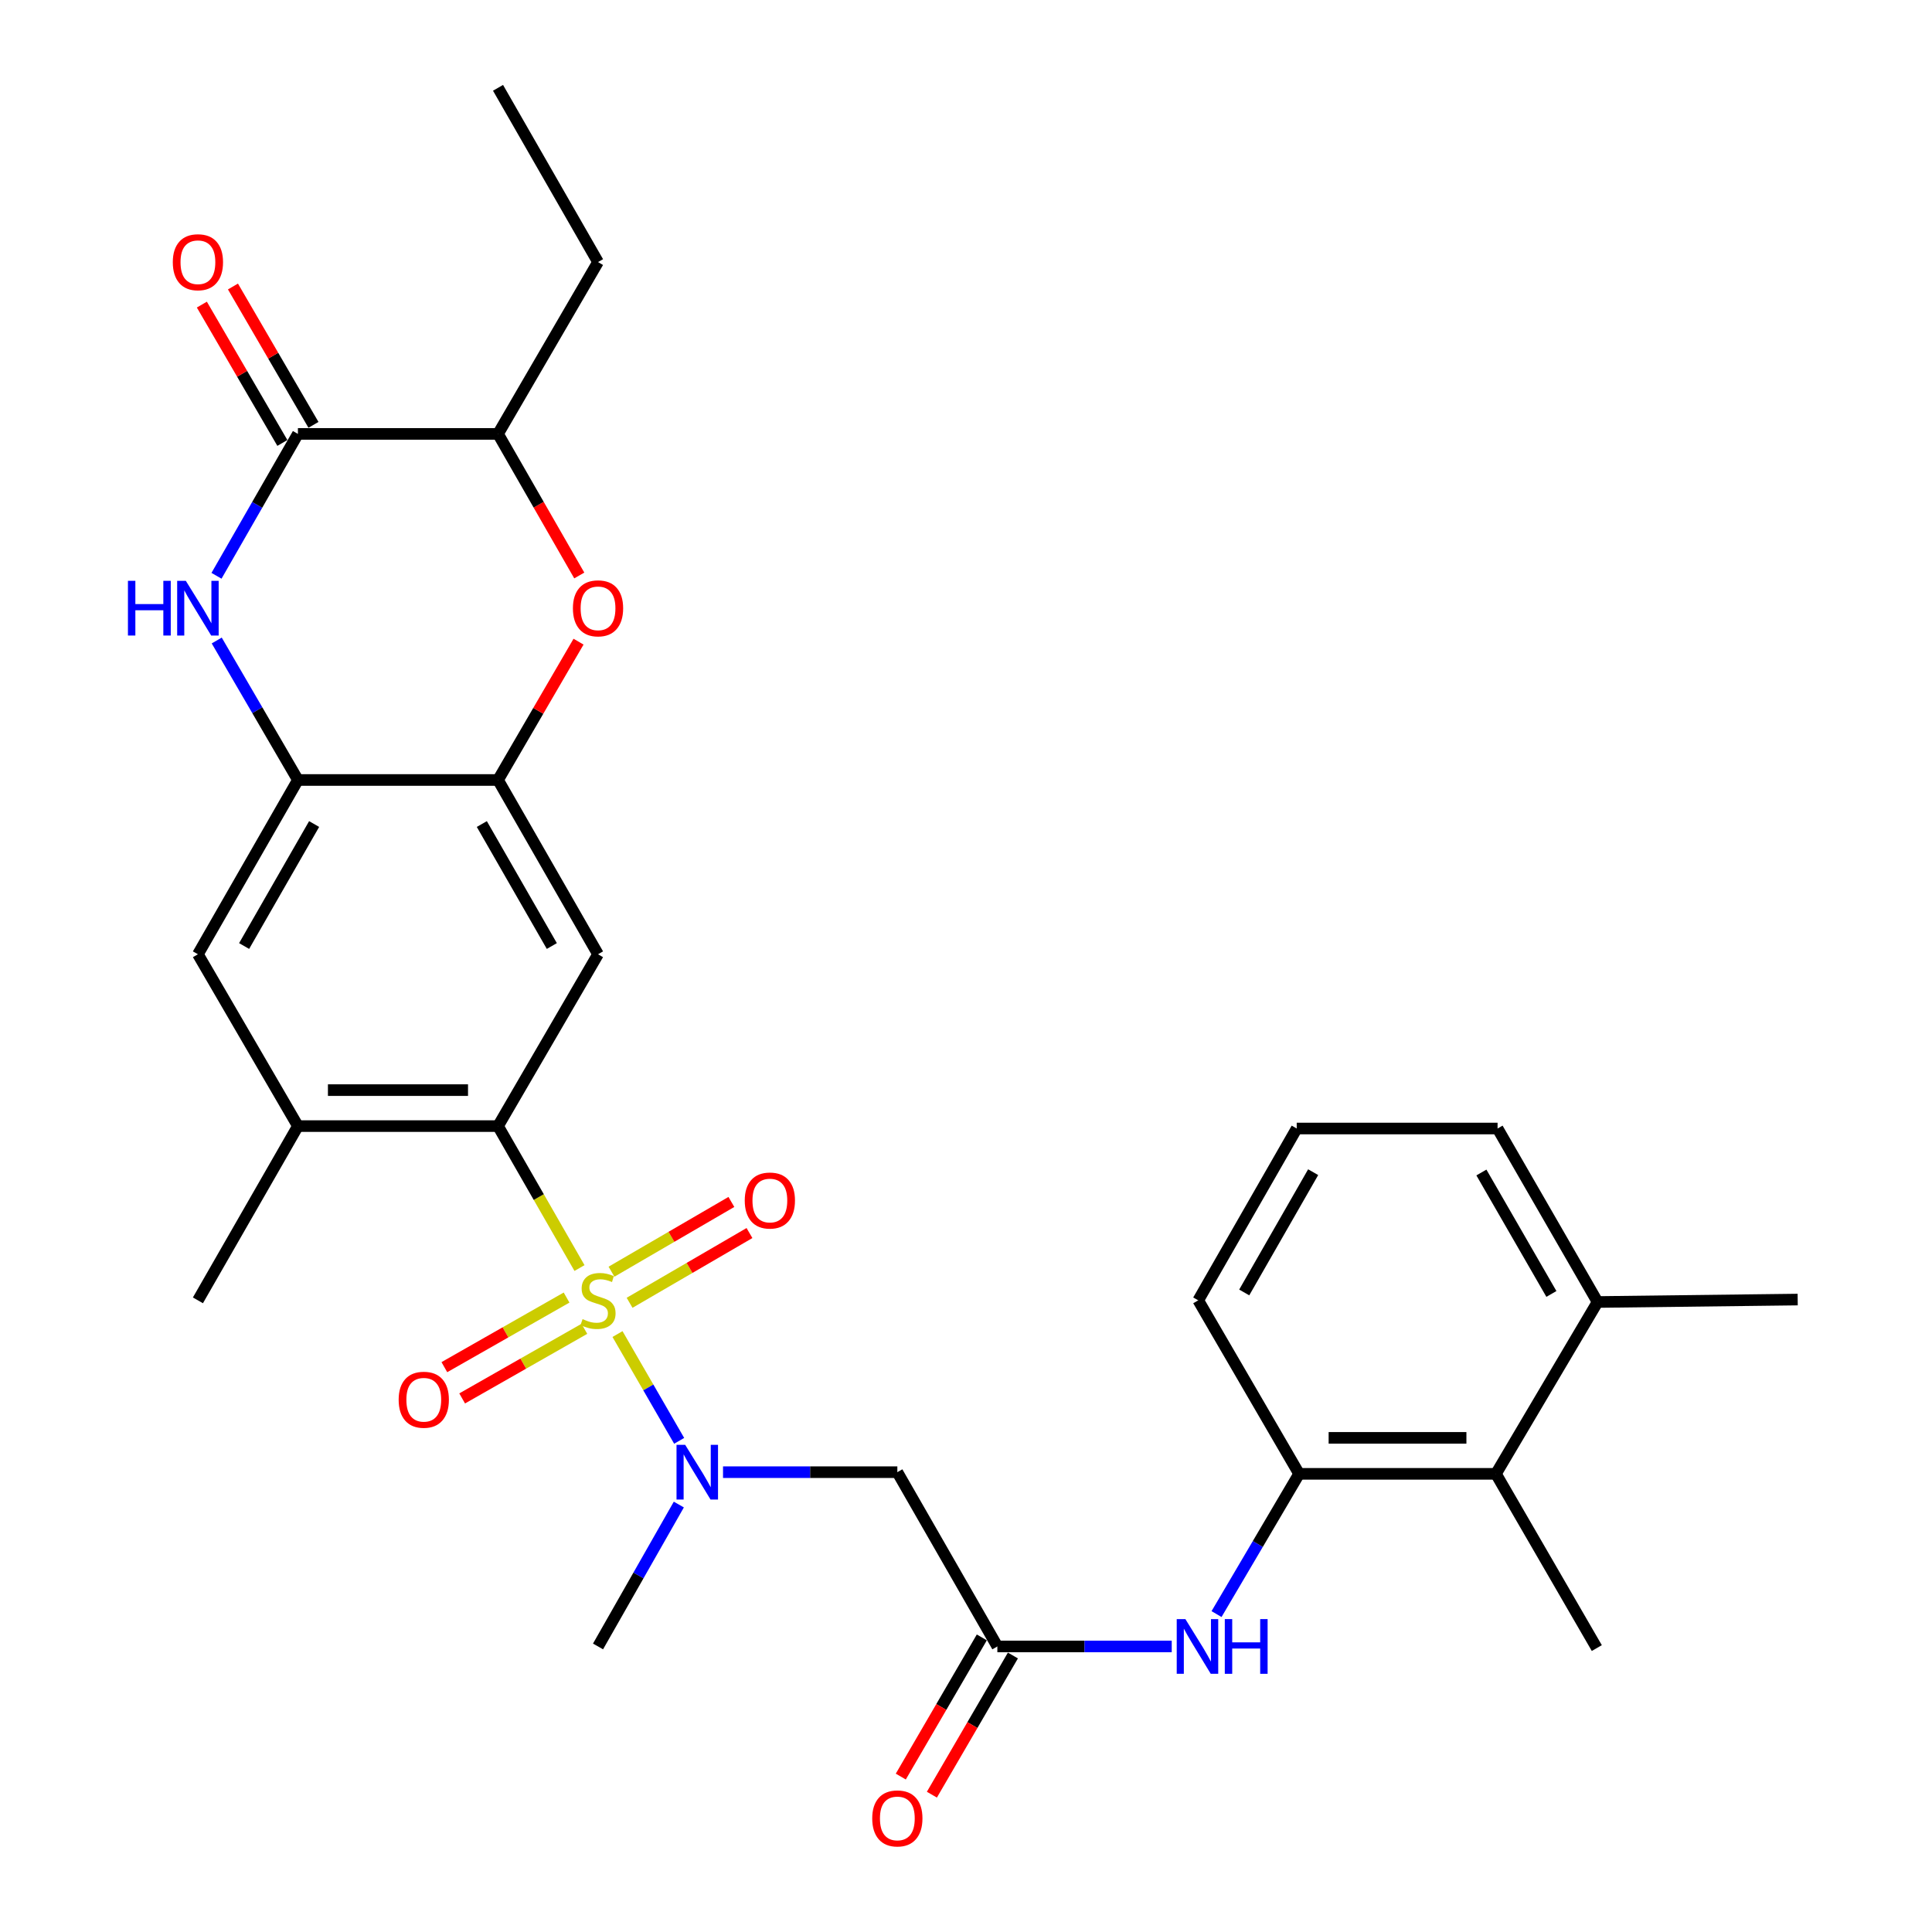 <?xml version='1.0' encoding='iso-8859-1'?>
<svg version='1.1' baseProfile='full'
              xmlns='http://www.w3.org/2000/svg'
                      xmlns:rdkit='http://www.rdkit.org/xml'
                      xmlns:xlink='http://www.w3.org/1999/xlink'
                  xml:space='preserve'
width='1000px' height='1000px' viewBox='0 0 1000 1000'>
<!-- END OF HEADER -->
<rect style='opacity:1.0;fill:#FFFFFF;stroke:none' width='1000' height='1000' x='0' y='0'> </rect>
<path class='bond-0' d='M 299.944,656.337 L 278.862,619.6' style='fill:none;fill-rule:evenodd;stroke:#CCCC00;stroke-width:6px;stroke-linecap:butt;stroke-linejoin:miter;stroke-opacity:1' />
<path class='bond-0' d='M 278.862,619.6 L 257.78,582.864' style='fill:none;fill-rule:evenodd;stroke:#000000;stroke-width:6px;stroke-linecap:butt;stroke-linejoin:miter;stroke-opacity:1' />
<path class='bond-2' d='M 319.615,690.504 L 335.575,718.139' style='fill:none;fill-rule:evenodd;stroke:#CCCC00;stroke-width:6px;stroke-linecap:butt;stroke-linejoin:miter;stroke-opacity:1' />
<path class='bond-2' d='M 335.575,718.139 L 351.535,745.773' style='fill:none;fill-rule:evenodd;stroke:#0000FF;stroke-width:6px;stroke-linecap:butt;stroke-linejoin:miter;stroke-opacity:1' />
<path class='bond-15' d='M 325.874,674.325 L 356.9,656.273' style='fill:none;fill-rule:evenodd;stroke:#CCCC00;stroke-width:6px;stroke-linecap:butt;stroke-linejoin:miter;stroke-opacity:1' />
<path class='bond-15' d='M 356.9,656.273 L 387.927,638.22' style='fill:none;fill-rule:evenodd;stroke:#FF0000;stroke-width:6px;stroke-linecap:butt;stroke-linejoin:miter;stroke-opacity:1' />
<path class='bond-15' d='M 316.509,658.229 L 347.535,640.177' style='fill:none;fill-rule:evenodd;stroke:#CCCC00;stroke-width:6px;stroke-linecap:butt;stroke-linejoin:miter;stroke-opacity:1' />
<path class='bond-15' d='M 347.535,640.177 L 378.562,622.125' style='fill:none;fill-rule:evenodd;stroke:#FF0000;stroke-width:6px;stroke-linecap:butt;stroke-linejoin:miter;stroke-opacity:1' />
<path class='bond-16' d='M 293.256,671.615 L 261.627,689.628' style='fill:none;fill-rule:evenodd;stroke:#CCCC00;stroke-width:6px;stroke-linecap:butt;stroke-linejoin:miter;stroke-opacity:1' />
<path class='bond-16' d='M 261.627,689.628 L 229.998,707.641' style='fill:none;fill-rule:evenodd;stroke:#FF0000;stroke-width:6px;stroke-linecap:butt;stroke-linejoin:miter;stroke-opacity:1' />
<path class='bond-16' d='M 302.472,687.796 L 270.843,705.81' style='fill:none;fill-rule:evenodd;stroke:#CCCC00;stroke-width:6px;stroke-linecap:butt;stroke-linejoin:miter;stroke-opacity:1' />
<path class='bond-16' d='M 270.843,705.81 L 239.213,723.823' style='fill:none;fill-rule:evenodd;stroke:#FF0000;stroke-width:6px;stroke-linecap:butt;stroke-linejoin:miter;stroke-opacity:1' />
<path class='bond-4' d='M 257.78,582.864 L 309.539,493.923' style='fill:none;fill-rule:evenodd;stroke:#000000;stroke-width:6px;stroke-linecap:butt;stroke-linejoin:miter;stroke-opacity:1' />
<path class='bond-10' d='M 257.78,582.864 L 154.201,582.864' style='fill:none;fill-rule:evenodd;stroke:#000000;stroke-width:6px;stroke-linecap:butt;stroke-linejoin:miter;stroke-opacity:1' />
<path class='bond-10' d='M 242.243,564.242 L 169.738,564.242' style='fill:none;fill-rule:evenodd;stroke:#000000;stroke-width:6px;stroke-linecap:butt;stroke-linejoin:miter;stroke-opacity:1' />
<path class='bond-1' d='M 112.18,331.523 L 133.19,367.622' style='fill:none;fill-rule:evenodd;stroke:#0000FF;stroke-width:6px;stroke-linecap:butt;stroke-linejoin:miter;stroke-opacity:1' />
<path class='bond-1' d='M 133.19,367.622 L 154.201,403.721' style='fill:none;fill-rule:evenodd;stroke:#000000;stroke-width:6px;stroke-linecap:butt;stroke-linejoin:miter;stroke-opacity:1' />
<path class='bond-3' d='M 112.059,298.03 L 133.13,261.309' style='fill:none;fill-rule:evenodd;stroke:#0000FF;stroke-width:6px;stroke-linecap:butt;stroke-linejoin:miter;stroke-opacity:1' />
<path class='bond-3' d='M 133.13,261.309 L 154.201,224.588' style='fill:none;fill-rule:evenodd;stroke:#000000;stroke-width:6px;stroke-linecap:butt;stroke-linejoin:miter;stroke-opacity:1' />
<path class='bond-8' d='M 374.234,761.997 L 419.348,761.997' style='fill:none;fill-rule:evenodd;stroke:#0000FF;stroke-width:6px;stroke-linecap:butt;stroke-linejoin:miter;stroke-opacity:1' />
<path class='bond-8' d='M 419.348,761.997 L 464.463,761.997' style='fill:none;fill-rule:evenodd;stroke:#000000;stroke-width:6px;stroke-linecap:butt;stroke-linejoin:miter;stroke-opacity:1' />
<path class='bond-21' d='M 351.363,778.752 L 330.451,815.476' style='fill:none;fill-rule:evenodd;stroke:#0000FF;stroke-width:6px;stroke-linecap:butt;stroke-linejoin:miter;stroke-opacity:1' />
<path class='bond-21' d='M 330.451,815.476 L 309.539,852.2' style='fill:none;fill-rule:evenodd;stroke:#000000;stroke-width:6px;stroke-linecap:butt;stroke-linejoin:miter;stroke-opacity:1' />
<path class='bond-18' d='M 162.248,219.904 L 141.412,184.1' style='fill:none;fill-rule:evenodd;stroke:#000000;stroke-width:6px;stroke-linecap:butt;stroke-linejoin:miter;stroke-opacity:1' />
<path class='bond-18' d='M 141.412,184.1 L 120.576,148.296' style='fill:none;fill-rule:evenodd;stroke:#FF0000;stroke-width:6px;stroke-linecap:butt;stroke-linejoin:miter;stroke-opacity:1' />
<path class='bond-18' d='M 146.153,229.271 L 125.317,193.467' style='fill:none;fill-rule:evenodd;stroke:#000000;stroke-width:6px;stroke-linecap:butt;stroke-linejoin:miter;stroke-opacity:1' />
<path class='bond-18' d='M 125.317,193.467 L 104.481,157.663' style='fill:none;fill-rule:evenodd;stroke:#FF0000;stroke-width:6px;stroke-linecap:butt;stroke-linejoin:miter;stroke-opacity:1' />
<path class='bond-31' d='M 154.201,224.588 L 257.78,224.588' style='fill:none;fill-rule:evenodd;stroke:#000000;stroke-width:6px;stroke-linecap:butt;stroke-linejoin:miter;stroke-opacity:1' />
<path class='bond-5' d='M 309.539,493.923 L 257.78,403.721' style='fill:none;fill-rule:evenodd;stroke:#000000;stroke-width:6px;stroke-linecap:butt;stroke-linejoin:miter;stroke-opacity:1' />
<path class='bond-5' d='M 285.623,489.661 L 249.392,426.519' style='fill:none;fill-rule:evenodd;stroke:#000000;stroke-width:6px;stroke-linecap:butt;stroke-linejoin:miter;stroke-opacity:1' />
<path class='bond-7' d='M 257.78,403.721 L 278.616,367.922' style='fill:none;fill-rule:evenodd;stroke:#000000;stroke-width:6px;stroke-linecap:butt;stroke-linejoin:miter;stroke-opacity:1' />
<path class='bond-7' d='M 278.616,367.922 L 299.451,332.123' style='fill:none;fill-rule:evenodd;stroke:#FF0000;stroke-width:6px;stroke-linecap:butt;stroke-linejoin:miter;stroke-opacity:1' />
<path class='bond-30' d='M 257.78,403.721 L 154.201,403.721' style='fill:none;fill-rule:evenodd;stroke:#000000;stroke-width:6px;stroke-linecap:butt;stroke-linejoin:miter;stroke-opacity:1' />
<path class='bond-6' d='M 154.201,403.721 L 102.442,493.923' style='fill:none;fill-rule:evenodd;stroke:#000000;stroke-width:6px;stroke-linecap:butt;stroke-linejoin:miter;stroke-opacity:1' />
<path class='bond-6' d='M 162.589,426.519 L 126.358,489.661' style='fill:none;fill-rule:evenodd;stroke:#000000;stroke-width:6px;stroke-linecap:butt;stroke-linejoin:miter;stroke-opacity:1' />
<path class='bond-13' d='M 299.83,297.87 L 278.805,261.229' style='fill:none;fill-rule:evenodd;stroke:#FF0000;stroke-width:6px;stroke-linecap:butt;stroke-linejoin:miter;stroke-opacity:1' />
<path class='bond-13' d='M 278.805,261.229 L 257.78,224.588' style='fill:none;fill-rule:evenodd;stroke:#000000;stroke-width:6px;stroke-linecap:butt;stroke-linejoin:miter;stroke-opacity:1' />
<path class='bond-9' d='M 464.463,761.997 L 516.233,852.2' style='fill:none;fill-rule:evenodd;stroke:#000000;stroke-width:6px;stroke-linecap:butt;stroke-linejoin:miter;stroke-opacity:1' />
<path class='bond-11' d='M 516.233,852.2 L 561.358,852.2' style='fill:none;fill-rule:evenodd;stroke:#000000;stroke-width:6px;stroke-linecap:butt;stroke-linejoin:miter;stroke-opacity:1' />
<path class='bond-11' d='M 561.358,852.2 L 606.483,852.2' style='fill:none;fill-rule:evenodd;stroke:#0000FF;stroke-width:6px;stroke-linecap:butt;stroke-linejoin:miter;stroke-opacity:1' />
<path class='bond-19' d='M 508.186,847.516 L 487.218,883.534' style='fill:none;fill-rule:evenodd;stroke:#000000;stroke-width:6px;stroke-linecap:butt;stroke-linejoin:miter;stroke-opacity:1' />
<path class='bond-19' d='M 487.218,883.534 L 466.25,919.553' style='fill:none;fill-rule:evenodd;stroke:#FF0000;stroke-width:6px;stroke-linecap:butt;stroke-linejoin:miter;stroke-opacity:1' />
<path class='bond-19' d='M 524.279,856.884 L 503.312,892.903' style='fill:none;fill-rule:evenodd;stroke:#000000;stroke-width:6px;stroke-linecap:butt;stroke-linejoin:miter;stroke-opacity:1' />
<path class='bond-19' d='M 503.312,892.903 L 482.344,928.922' style='fill:none;fill-rule:evenodd;stroke:#FF0000;stroke-width:6px;stroke-linecap:butt;stroke-linejoin:miter;stroke-opacity:1' />
<path class='bond-14' d='M 154.201,582.864 L 102.442,493.923' style='fill:none;fill-rule:evenodd;stroke:#000000;stroke-width:6px;stroke-linecap:butt;stroke-linejoin:miter;stroke-opacity:1' />
<path class='bond-23' d='M 154.201,582.864 L 102.442,673.056' style='fill:none;fill-rule:evenodd;stroke:#000000;stroke-width:6px;stroke-linecap:butt;stroke-linejoin:miter;stroke-opacity:1' />
<path class='bond-12' d='M 629.676,835.448 L 651.048,799.152' style='fill:none;fill-rule:evenodd;stroke:#0000FF;stroke-width:6px;stroke-linecap:butt;stroke-linejoin:miter;stroke-opacity:1' />
<path class='bond-12' d='M 651.048,799.152 L 672.419,762.856' style='fill:none;fill-rule:evenodd;stroke:#000000;stroke-width:6px;stroke-linecap:butt;stroke-linejoin:miter;stroke-opacity:1' />
<path class='bond-17' d='M 672.419,762.856 L 774.292,762.856' style='fill:none;fill-rule:evenodd;stroke:#000000;stroke-width:6px;stroke-linecap:butt;stroke-linejoin:miter;stroke-opacity:1' />
<path class='bond-17' d='M 687.7,744.234 L 759.011,744.234' style='fill:none;fill-rule:evenodd;stroke:#000000;stroke-width:6px;stroke-linecap:butt;stroke-linejoin:miter;stroke-opacity:1' />
<path class='bond-22' d='M 672.419,762.856 L 620.205,673.056' style='fill:none;fill-rule:evenodd;stroke:#000000;stroke-width:6px;stroke-linecap:butt;stroke-linejoin:miter;stroke-opacity:1' />
<path class='bond-26' d='M 257.78,224.588 L 309.539,135.647' style='fill:none;fill-rule:evenodd;stroke:#000000;stroke-width:6px;stroke-linecap:butt;stroke-linejoin:miter;stroke-opacity:1' />
<path class='bond-20' d='M 774.292,762.856 L 826.899,673.915' style='fill:none;fill-rule:evenodd;stroke:#000000;stroke-width:6px;stroke-linecap:butt;stroke-linejoin:miter;stroke-opacity:1' />
<path class='bond-25' d='M 774.292,762.856 L 826.506,853.038' style='fill:none;fill-rule:evenodd;stroke:#000000;stroke-width:6px;stroke-linecap:butt;stroke-linejoin:miter;stroke-opacity:1' />
<path class='bond-28' d='M 826.899,673.915 L 930.478,672.653' style='fill:none;fill-rule:evenodd;stroke:#000000;stroke-width:6px;stroke-linecap:butt;stroke-linejoin:miter;stroke-opacity:1' />
<path class='bond-32' d='M 826.899,673.915 L 775.14,584.116' style='fill:none;fill-rule:evenodd;stroke:#000000;stroke-width:6px;stroke-linecap:butt;stroke-linejoin:miter;stroke-opacity:1' />
<path class='bond-32' d='M 803.001,669.745 L 766.77,606.885' style='fill:none;fill-rule:evenodd;stroke:#000000;stroke-width:6px;stroke-linecap:butt;stroke-linejoin:miter;stroke-opacity:1' />
<path class='bond-24' d='M 620.205,673.056 L 671.178,584.116' style='fill:none;fill-rule:evenodd;stroke:#000000;stroke-width:6px;stroke-linecap:butt;stroke-linejoin:miter;stroke-opacity:1' />
<path class='bond-24' d='M 644.008,668.975 L 679.689,606.716' style='fill:none;fill-rule:evenodd;stroke:#000000;stroke-width:6px;stroke-linecap:butt;stroke-linejoin:miter;stroke-opacity:1' />
<path class='bond-27' d='M 671.178,584.116 L 775.14,584.116' style='fill:none;fill-rule:evenodd;stroke:#000000;stroke-width:6px;stroke-linecap:butt;stroke-linejoin:miter;stroke-opacity:1' />
<path class='bond-29' d='M 309.539,135.647 L 257.78,45.455' style='fill:none;fill-rule:evenodd;stroke:#000000;stroke-width:6px;stroke-linecap:butt;stroke-linejoin:miter;stroke-opacity:1' />
<path  class='atom-0' d='M 301.539 682.776
Q 301.859 682.896, 303.179 683.456
Q 304.499 684.016, 305.939 684.376
Q 307.419 684.696, 308.859 684.696
Q 311.539 684.696, 313.099 683.416
Q 314.659 682.096, 314.659 679.816
Q 314.659 678.256, 313.859 677.296
Q 313.099 676.336, 311.899 675.816
Q 310.699 675.296, 308.699 674.696
Q 306.179 673.936, 304.659 673.216
Q 303.179 672.496, 302.099 670.976
Q 301.059 669.456, 301.059 666.896
Q 301.059 663.336, 303.459 661.136
Q 305.899 658.936, 310.699 658.936
Q 313.979 658.936, 317.699 660.496
L 316.779 663.576
Q 313.379 662.176, 310.819 662.176
Q 308.059 662.176, 306.539 663.336
Q 305.019 664.456, 305.059 666.416
Q 305.059 667.936, 305.819 668.856
Q 306.619 669.776, 307.739 670.296
Q 308.899 670.816, 310.819 671.416
Q 313.379 672.216, 314.899 673.016
Q 316.419 673.816, 317.499 675.456
Q 318.619 677.056, 318.619 679.816
Q 318.619 683.736, 315.979 685.856
Q 313.379 687.936, 309.019 687.936
Q 306.499 687.936, 304.579 687.376
Q 302.699 686.856, 300.459 685.936
L 301.539 682.776
' fill='#CCCC00'/>
<path  class='atom-2' d='M 66.222 300.63
L 70.062 300.63
L 70.062 312.67
L 84.542 312.67
L 84.542 300.63
L 88.382 300.63
L 88.382 328.95
L 84.542 328.95
L 84.542 315.87
L 70.062 315.87
L 70.062 328.95
L 66.222 328.95
L 66.222 300.63
' fill='#0000FF'/>
<path  class='atom-2' d='M 96.182 300.63
L 105.462 315.63
Q 106.382 317.11, 107.862 319.79
Q 109.342 322.47, 109.422 322.63
L 109.422 300.63
L 113.182 300.63
L 113.182 328.95
L 109.302 328.95
L 99.342 312.55
Q 98.182 310.63, 96.942 308.43
Q 95.742 306.23, 95.382 305.55
L 95.382 328.95
L 91.702 328.95
L 91.702 300.63
L 96.182 300.63
' fill='#0000FF'/>
<path  class='atom-3' d='M 354.645 747.837
L 363.925 762.837
Q 364.845 764.317, 366.325 766.997
Q 367.805 769.677, 367.885 769.837
L 367.885 747.837
L 371.645 747.837
L 371.645 776.157
L 367.765 776.157
L 357.805 759.757
Q 356.645 757.837, 355.405 755.637
Q 354.205 753.437, 353.845 752.757
L 353.845 776.157
L 350.165 776.157
L 350.165 747.837
L 354.645 747.837
' fill='#0000FF'/>
<path  class='atom-8' d='M 296.539 314.87
Q 296.539 308.07, 299.899 304.27
Q 303.259 300.47, 309.539 300.47
Q 315.819 300.47, 319.179 304.27
Q 322.539 308.07, 322.539 314.87
Q 322.539 321.75, 319.139 325.67
Q 315.739 329.55, 309.539 329.55
Q 303.299 329.55, 299.899 325.67
Q 296.539 321.79, 296.539 314.87
M 309.539 326.35
Q 313.859 326.35, 316.179 323.47
Q 318.539 320.55, 318.539 314.87
Q 318.539 309.31, 316.179 306.51
Q 313.859 303.67, 309.539 303.67
Q 305.219 303.67, 302.859 306.47
Q 300.539 309.27, 300.539 314.87
Q 300.539 320.59, 302.859 323.47
Q 305.219 326.35, 309.539 326.35
' fill='#FF0000'/>
<path  class='atom-12' d='M 613.552 838.04
L 622.832 853.04
Q 623.752 854.52, 625.232 857.2
Q 626.712 859.88, 626.792 860.04
L 626.792 838.04
L 630.552 838.04
L 630.552 866.36
L 626.672 866.36
L 616.712 849.96
Q 615.552 848.04, 614.312 845.84
Q 613.112 843.64, 612.752 842.96
L 612.752 866.36
L 609.072 866.36
L 609.072 838.04
L 613.552 838.04
' fill='#0000FF'/>
<path  class='atom-12' d='M 633.952 838.04
L 637.792 838.04
L 637.792 850.08
L 652.272 850.08
L 652.272 838.04
L 656.112 838.04
L 656.112 866.36
L 652.272 866.36
L 652.272 853.28
L 637.792 853.28
L 637.792 866.36
L 633.952 866.36
L 633.952 838.04
' fill='#0000FF'/>
<path  class='atom-16' d='M 385.48 621.388
Q 385.48 614.588, 388.84 610.788
Q 392.2 606.988, 398.48 606.988
Q 404.76 606.988, 408.12 610.788
Q 411.48 614.588, 411.48 621.388
Q 411.48 628.268, 408.08 632.188
Q 404.68 636.068, 398.48 636.068
Q 392.24 636.068, 388.84 632.188
Q 385.48 628.308, 385.48 621.388
M 398.48 632.868
Q 402.8 632.868, 405.12 629.988
Q 407.48 627.068, 407.48 621.388
Q 407.48 615.828, 405.12 613.028
Q 402.8 610.188, 398.48 610.188
Q 394.16 610.188, 391.8 612.988
Q 389.48 615.788, 389.48 621.388
Q 389.48 627.108, 391.8 629.988
Q 394.16 632.868, 398.48 632.868
' fill='#FF0000'/>
<path  class='atom-17' d='M 206.346 724.502
Q 206.346 717.702, 209.706 713.902
Q 213.066 710.102, 219.346 710.102
Q 225.626 710.102, 228.986 713.902
Q 232.346 717.702, 232.346 724.502
Q 232.346 731.382, 228.946 735.302
Q 225.546 739.182, 219.346 739.182
Q 213.106 739.182, 209.706 735.302
Q 206.346 731.422, 206.346 724.502
M 219.346 735.982
Q 223.666 735.982, 225.986 733.102
Q 228.346 730.182, 228.346 724.502
Q 228.346 718.942, 225.986 716.142
Q 223.666 713.302, 219.346 713.302
Q 215.026 713.302, 212.666 716.102
Q 210.346 718.902, 210.346 724.502
Q 210.346 730.222, 212.666 733.102
Q 215.026 735.982, 219.346 735.982
' fill='#FF0000'/>
<path  class='atom-19' d='M 89.442 135.727
Q 89.442 128.927, 92.802 125.127
Q 96.162 121.327, 102.442 121.327
Q 108.722 121.327, 112.082 125.127
Q 115.442 128.927, 115.442 135.727
Q 115.442 142.607, 112.042 146.527
Q 108.642 150.407, 102.442 150.407
Q 96.202 150.407, 92.802 146.527
Q 89.442 142.647, 89.442 135.727
M 102.442 147.207
Q 106.762 147.207, 109.082 144.327
Q 111.442 141.407, 111.442 135.727
Q 111.442 130.167, 109.082 127.367
Q 106.762 124.527, 102.442 124.527
Q 98.122 124.527, 95.762 127.327
Q 93.442 130.127, 93.442 135.727
Q 93.442 141.447, 95.762 144.327
Q 98.122 147.207, 102.442 147.207
' fill='#FF0000'/>
<path  class='atom-20' d='M 451.463 941.21
Q 451.463 934.41, 454.823 930.61
Q 458.183 926.81, 464.463 926.81
Q 470.743 926.81, 474.103 930.61
Q 477.463 934.41, 477.463 941.21
Q 477.463 948.09, 474.063 952.01
Q 470.663 955.89, 464.463 955.89
Q 458.223 955.89, 454.823 952.01
Q 451.463 948.13, 451.463 941.21
M 464.463 952.69
Q 468.783 952.69, 471.103 949.81
Q 473.463 946.89, 473.463 941.21
Q 473.463 935.65, 471.103 932.85
Q 468.783 930.01, 464.463 930.01
Q 460.143 930.01, 457.783 932.81
Q 455.463 935.61, 455.463 941.21
Q 455.463 946.93, 457.783 949.81
Q 460.143 952.69, 464.463 952.69
' fill='#FF0000'/>
</svg>
